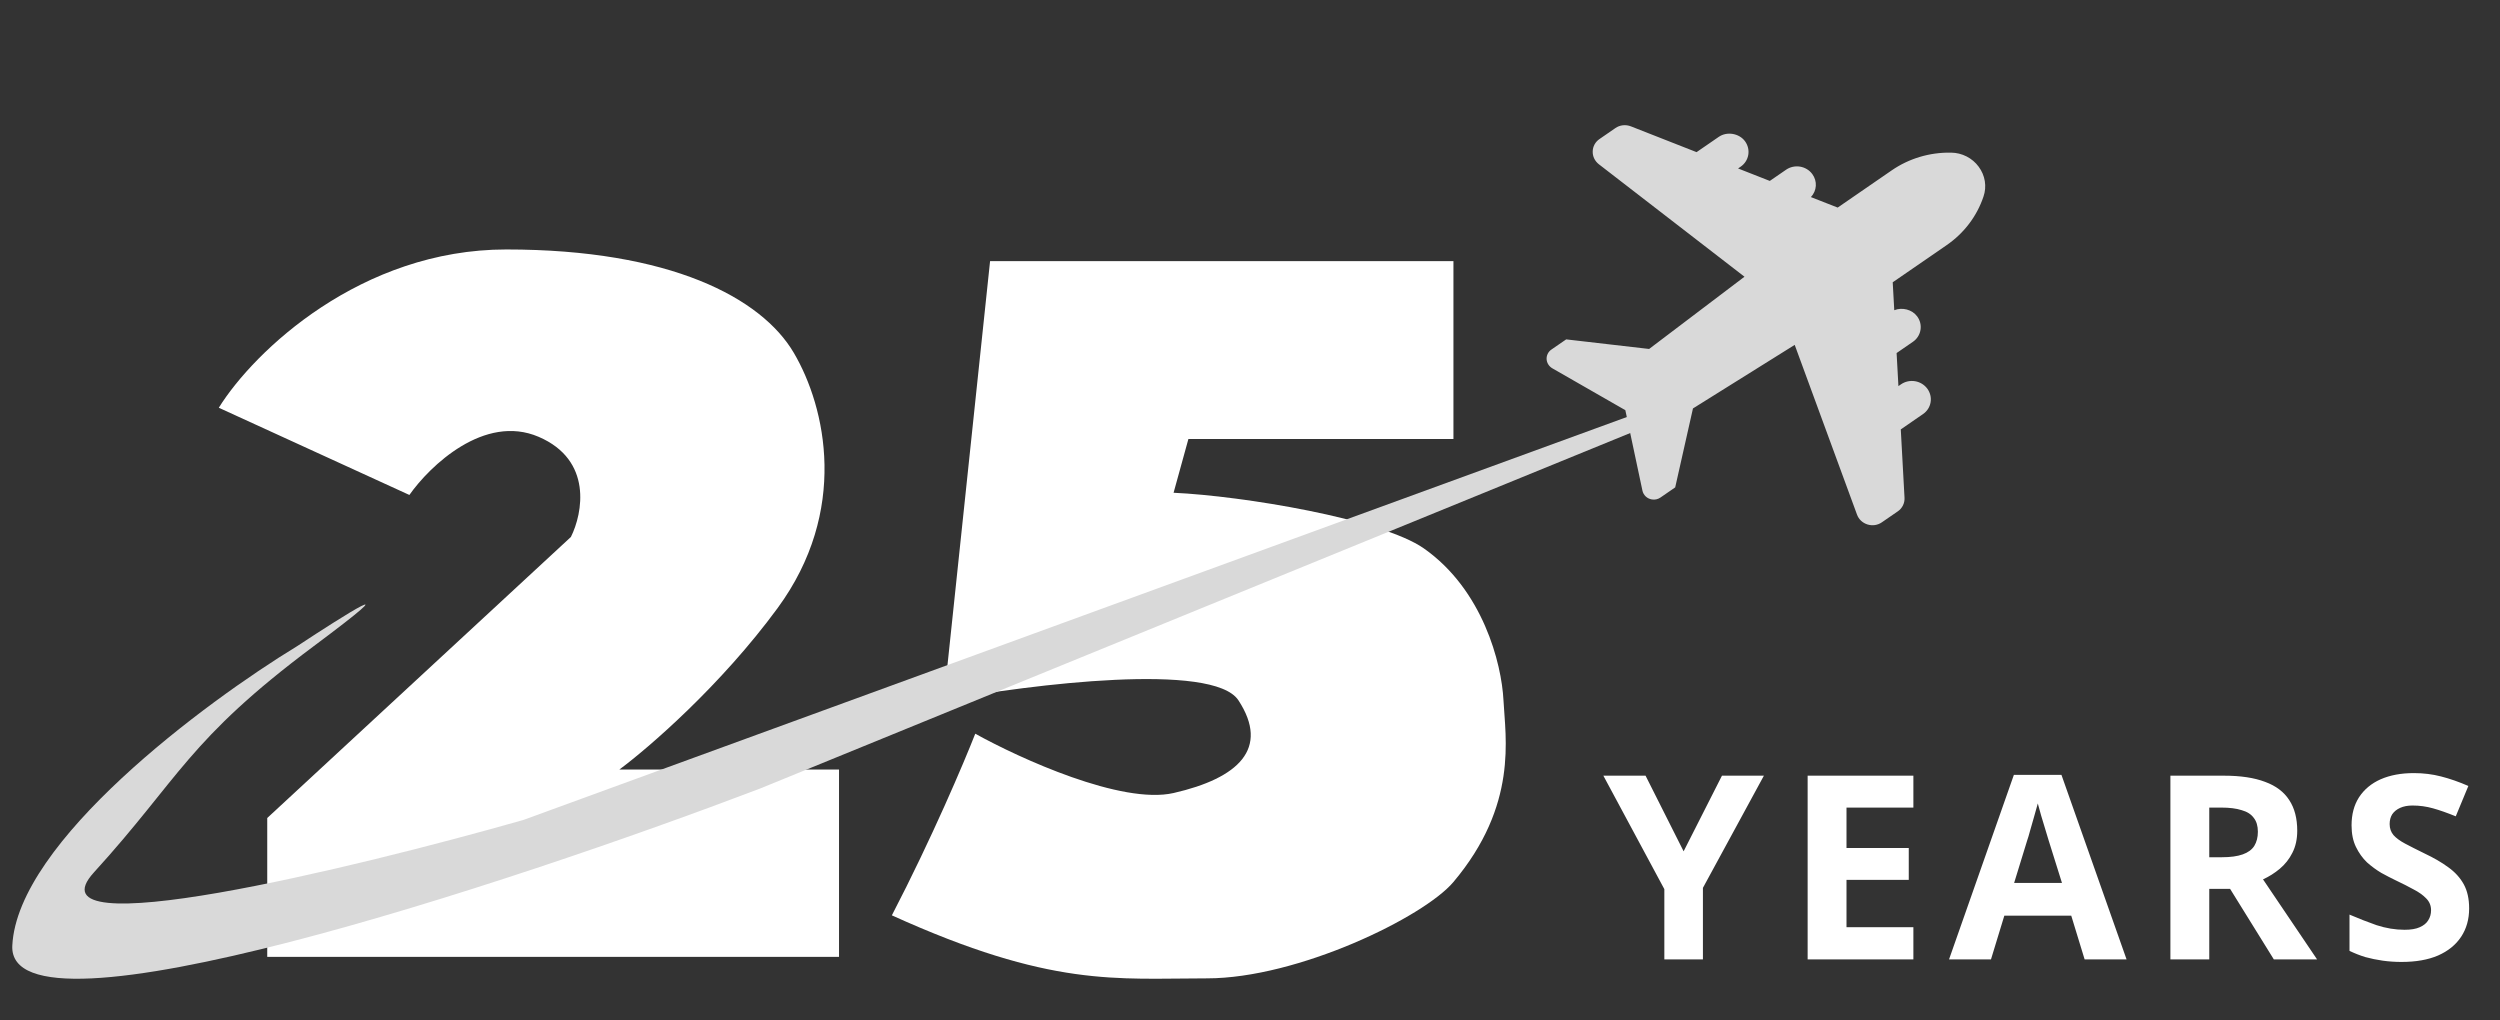 <svg width="125" height="51" viewBox="0 0 125 51" fill="none" xmlns="http://www.w3.org/2000/svg">
<rect x="0" y="0" width="125" height="51" fill="#333333" stroke="none"/>
<path d="M84.181 42.566L86.098 38.784H88.195L85.146 44.393V47.969H83.217V44.457L80.168 38.784H82.278L84.181 42.566ZM95.669 47.969H90.382V38.784H95.669V40.379H92.325V42.399H95.438V43.994H92.325V46.361H95.669V47.969ZM104.231 47.969L103.562 45.782H100.217L99.549 47.969H97.452L100.693 38.745H103.073L106.328 47.969H104.231ZM102.43 42.013C102.387 41.867 102.331 41.683 102.263 41.46C102.194 41.237 102.126 41.009 102.057 40.778C101.988 40.546 101.933 40.345 101.89 40.173C101.847 40.345 101.787 40.559 101.71 40.816C101.641 41.065 101.572 41.305 101.504 41.537C101.444 41.76 101.397 41.919 101.362 42.013L100.706 44.148H103.099L102.43 42.013ZM111.196 38.784C112.028 38.784 112.714 38.887 113.254 39.093C113.794 39.29 114.197 39.594 114.463 40.006C114.729 40.409 114.862 40.919 114.862 41.537C114.862 41.957 114.781 42.326 114.618 42.643C114.463 42.952 114.253 43.218 113.987 43.441C113.73 43.655 113.451 43.831 113.151 43.968L115.853 47.969H113.691L111.505 44.444H110.463V47.969H108.52V38.784H111.196ZM111.054 40.379H110.463V42.862H111.093C111.522 42.862 111.869 42.815 112.135 42.72C112.401 42.626 112.594 42.484 112.714 42.296C112.834 42.099 112.894 41.863 112.894 41.588C112.894 41.297 112.825 41.065 112.688 40.894C112.559 40.714 112.358 40.585 112.083 40.508C111.818 40.422 111.475 40.379 111.054 40.379ZM123.457 45.422C123.457 45.962 123.324 46.434 123.058 46.837C122.792 47.24 122.407 47.553 121.901 47.776C121.403 47.99 120.794 48.097 120.074 48.097C119.757 48.097 119.444 48.076 119.135 48.033C118.835 47.99 118.543 47.93 118.26 47.853C117.986 47.767 117.724 47.664 117.475 47.544V45.73C117.913 45.919 118.363 46.095 118.826 46.258C119.298 46.412 119.765 46.489 120.228 46.489C120.546 46.489 120.799 46.447 120.987 46.361C121.184 46.275 121.326 46.159 121.412 46.013C121.506 45.868 121.553 45.7 121.553 45.512C121.553 45.28 121.472 45.083 121.309 44.92C121.154 44.757 120.944 44.607 120.678 44.47C120.413 44.324 120.108 44.17 119.765 44.007C119.551 43.904 119.319 43.784 119.07 43.647C118.822 43.501 118.582 43.325 118.35 43.119C118.127 42.905 117.943 42.647 117.797 42.347C117.651 42.047 117.578 41.687 117.578 41.267C117.578 40.718 117.703 40.251 117.951 39.864C118.209 39.47 118.569 39.17 119.032 38.964C119.504 38.758 120.057 38.655 120.691 38.655C121.172 38.655 121.626 38.711 122.055 38.823C122.492 38.934 122.947 39.093 123.418 39.298L122.788 40.816C122.368 40.645 121.991 40.512 121.656 40.418C121.322 40.323 120.979 40.276 120.627 40.276C120.387 40.276 120.181 40.315 120.01 40.392C119.838 40.469 119.705 40.576 119.611 40.714C119.525 40.851 119.482 41.014 119.482 41.202C119.482 41.417 119.546 41.601 119.675 41.755C119.804 41.901 119.997 42.043 120.254 42.18C120.511 42.317 120.833 42.48 121.219 42.669C121.69 42.892 122.089 43.123 122.415 43.364C122.75 43.604 123.007 43.887 123.187 44.212C123.367 44.538 123.457 44.941 123.457 45.422Z" fill="white"/>
<path d="M25.315 12.473C18.06 12.472 12.716 17.533 10.94 20.387L20.469 24.748C21.492 23.294 24.216 20.678 26.93 21.84C29.644 23.003 29.137 25.663 28.545 26.848L13.362 40.9V47.845H41.951V38.477H30.968C32.422 37.4 36.04 34.278 38.883 30.401C42.436 25.555 41.305 20.387 39.69 17.641C38.075 14.895 33.524 12.473 25.315 12.473Z" fill="white"/>
<path d="M72.672 21.951V13.055H49.504L47.188 35.017C51.574 34.214 60.662 33.09 61.922 35.017C63.497 37.427 61.922 38.91 58.679 39.651C56.084 40.244 50.987 37.921 48.763 36.685C48.207 38.106 46.594 41.912 44.593 45.767C52.562 49.381 55.806 48.918 60.347 48.918C64.888 48.918 71.189 45.86 72.672 44.099C75.913 40.25 75.267 36.871 75.174 35.017C75.081 33.164 74.141 29.485 71.189 27.418C69.085 25.945 62.108 24.793 58.679 24.638L59.42 21.951H72.672Z" fill="white"/>
<path d="M0.615 47.283C0.867 42.088 10.215 35.135 14.858 32.307C17.239 30.737 20.739 28.54 15.688 32.307C9.376 37.017 8.993 38.904 4.699 43.617C1.264 47.387 17.581 43.442 26.168 40.998L82.091 20.578V21.415L38.002 39.428C25.435 44.211 0.364 52.477 0.615 47.283Z" fill="#D9D9D9"/>
<path d="M97.332 12.257C98.199 11.662 98.845 10.812 99.174 9.83C99.26 9.582 99.282 9.317 99.241 9.057C99.199 8.797 99.094 8.551 98.935 8.337C98.778 8.122 98.571 7.946 98.331 7.823C98.091 7.701 97.825 7.635 97.555 7.632C96.488 7.612 95.445 7.924 94.58 8.522L91.884 10.379L90.545 9.854C90.691 9.7 90.778 9.503 90.791 9.293C90.804 9.084 90.742 8.876 90.616 8.705C90.471 8.507 90.251 8.373 90.005 8.332C89.759 8.291 89.508 8.346 89.306 8.485L88.49 9.046L86.904 8.423L87.037 8.331C87.239 8.192 87.374 7.98 87.414 7.742C87.454 7.504 87.395 7.259 87.25 7.062C86.958 6.664 86.348 6.561 85.94 6.842L84.828 7.607L81.544 6.317C81.417 6.268 81.28 6.249 81.144 6.264C81.009 6.279 80.88 6.327 80.77 6.404L79.973 6.953C79.763 7.097 79.64 7.323 79.635 7.574C79.629 7.824 79.743 8.057 79.946 8.215L87.224 13.836L82.456 17.448L78.309 16.969L77.569 17.479C77.491 17.532 77.428 17.604 77.387 17.688C77.345 17.771 77.326 17.864 77.33 17.957C77.335 18.05 77.364 18.141 77.414 18.221C77.464 18.301 77.534 18.368 77.617 18.416L81.267 20.509L82.121 24.529C82.144 24.64 82.202 24.742 82.286 24.822C82.37 24.901 82.477 24.953 82.593 24.972C82.742 24.997 82.895 24.965 83.021 24.878L83.76 24.369L84.648 20.422L89.735 17.244L92.85 25.729C92.936 25.966 93.128 26.146 93.374 26.223C93.495 26.261 93.622 26.271 93.747 26.253C93.871 26.234 93.989 26.188 94.091 26.117L94.889 25.568C95 25.492 95.089 25.39 95.147 25.272C95.206 25.153 95.233 25.021 95.226 24.889L95.039 21.47L96.152 20.703C96.355 20.563 96.49 20.354 96.53 20.114C96.57 19.874 96.511 19.632 96.365 19.433C96.219 19.236 95.999 19.102 95.754 19.061C95.508 19.02 95.257 19.075 95.054 19.213L94.921 19.305L94.83 17.652L95.646 17.09C95.849 16.95 95.984 16.74 96.024 16.5C96.064 16.26 96.006 16.019 95.859 15.82C95.604 15.473 95.106 15.351 94.713 15.511L94.636 14.114L97.333 12.257L97.332 12.257Z" fill="#D9D9D9"/>
</svg>
